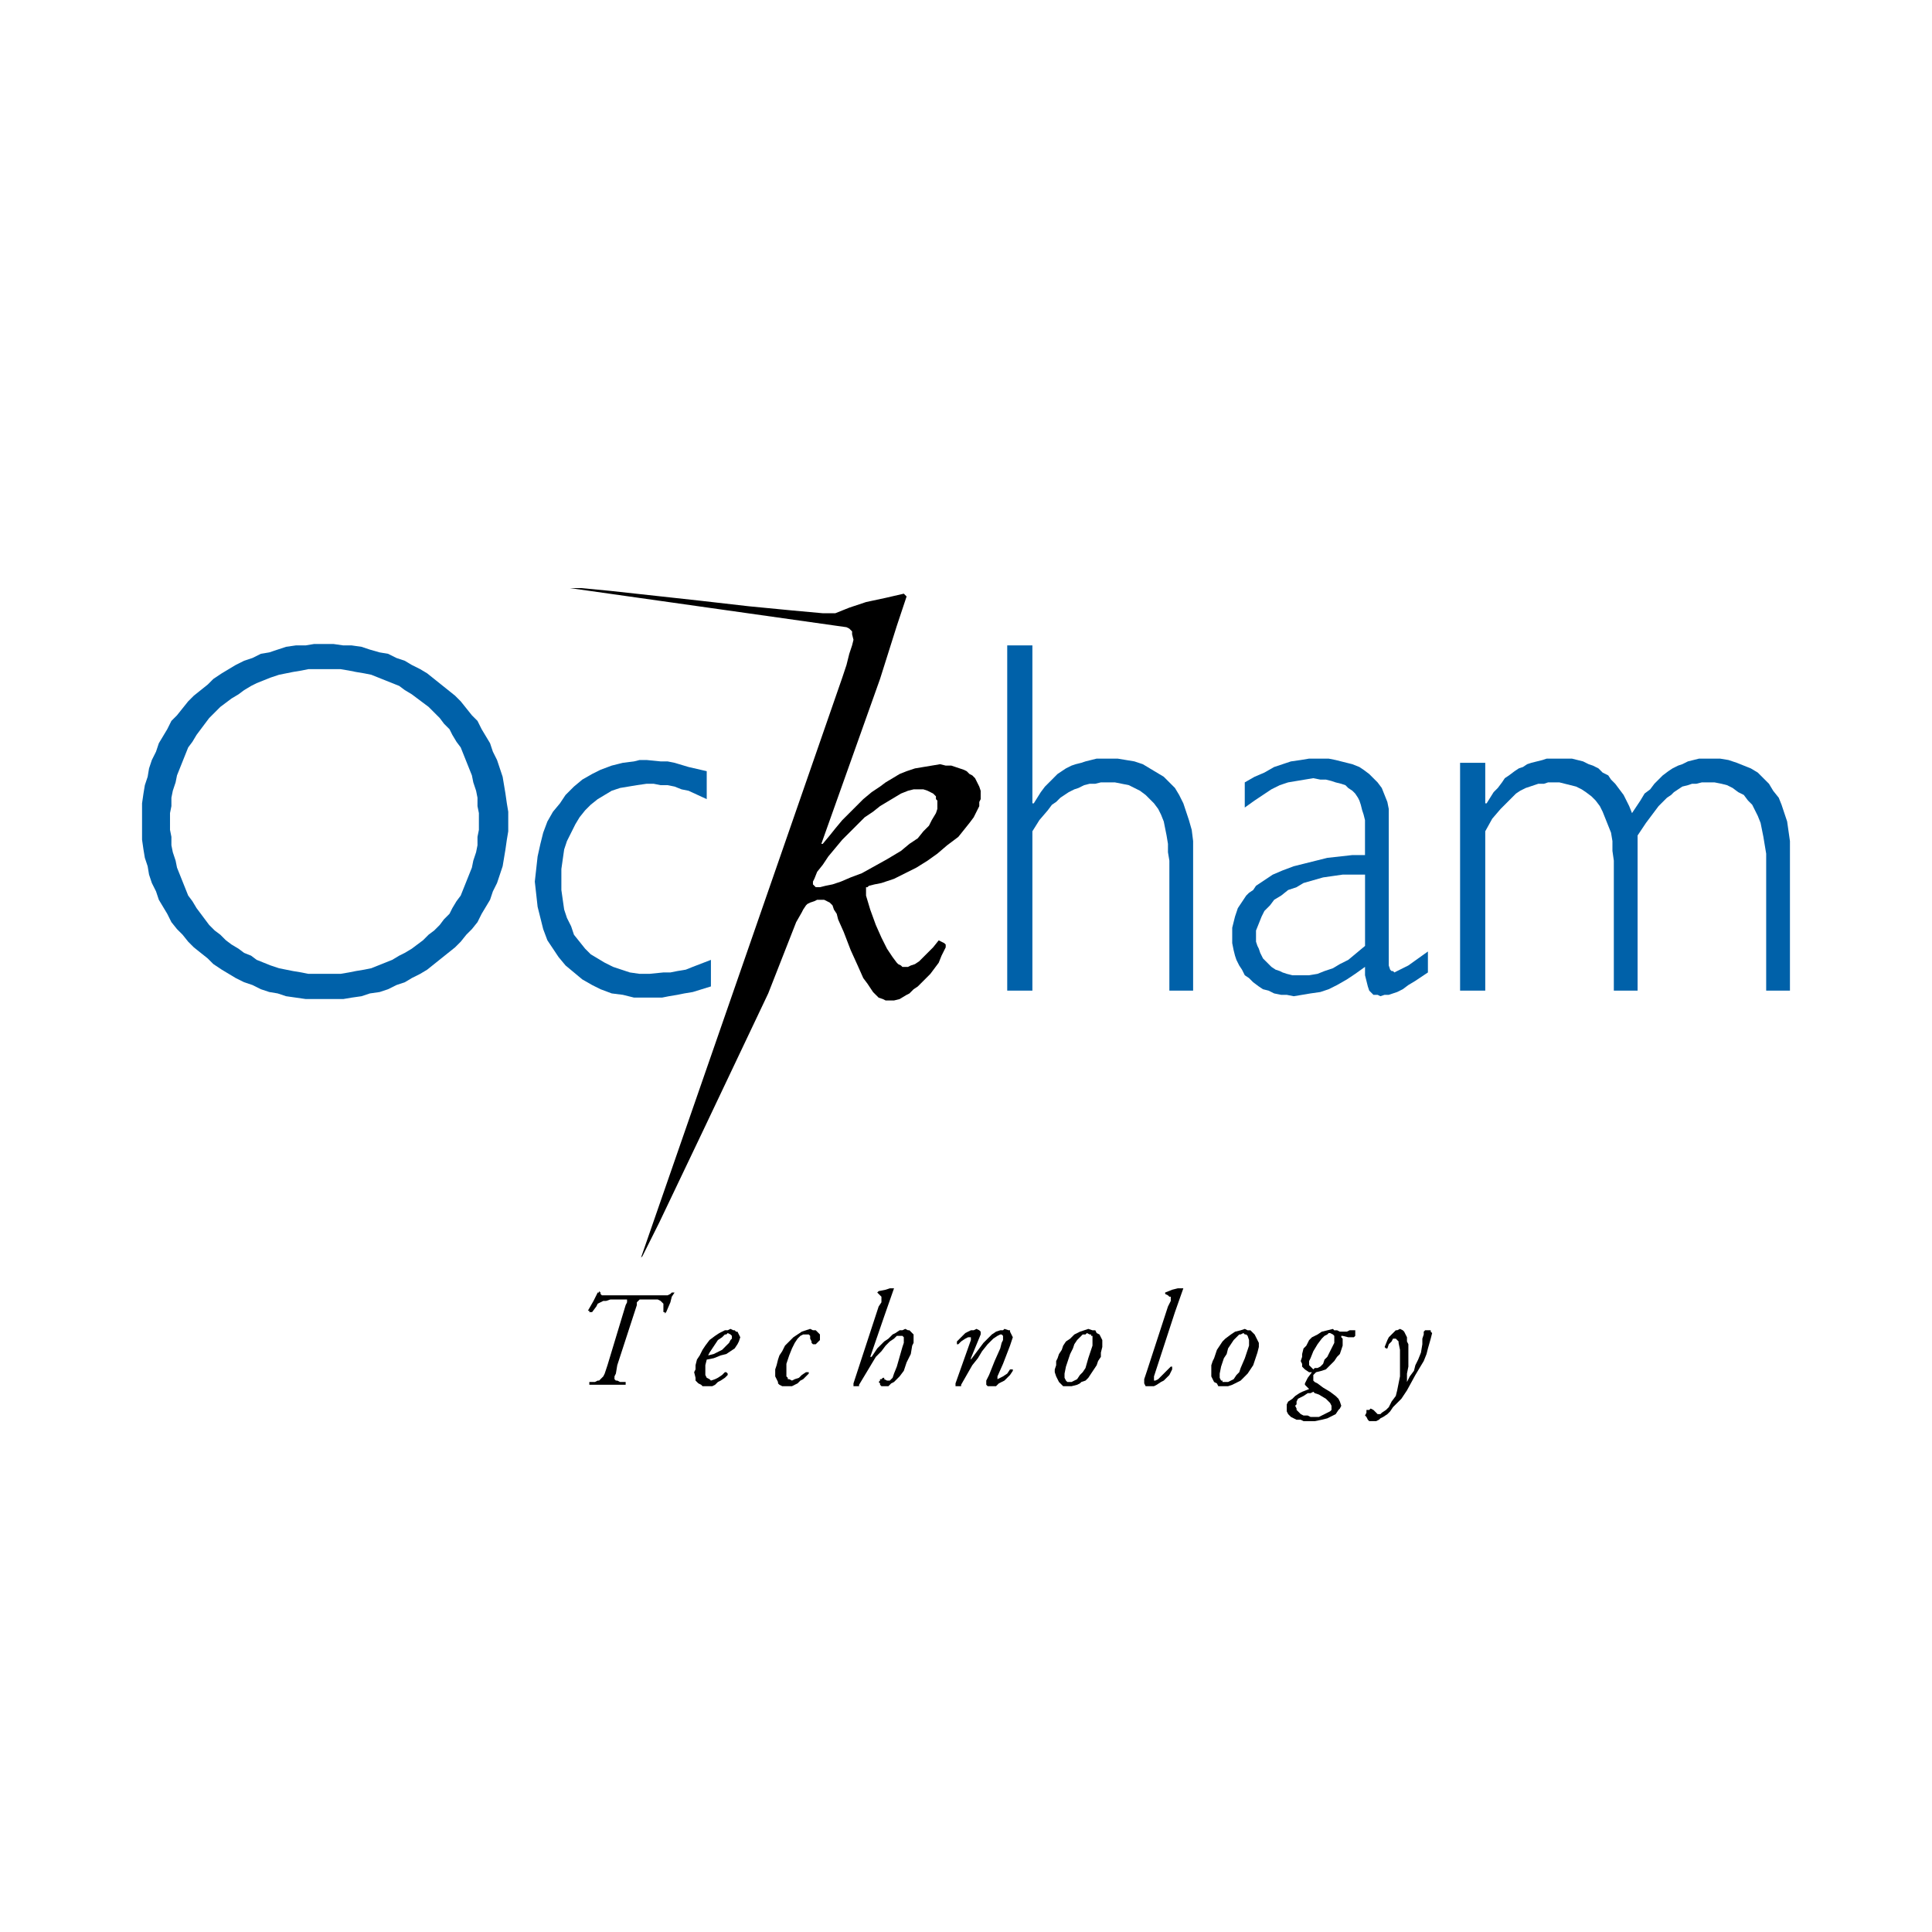 <?xml version="1.0" encoding="utf-8"?>
<!-- Generator: Adobe Illustrator 13.0.0, SVG Export Plug-In . SVG Version: 6.00 Build 14948)  -->
<!DOCTYPE svg PUBLIC "-//W3C//DTD SVG 1.0//EN" "http://www.w3.org/TR/2001/REC-SVG-20010904/DTD/svg10.dtd">
<svg version="1.0" id="Layer_1" xmlns="http://www.w3.org/2000/svg" xmlns:xlink="http://www.w3.org/1999/xlink" x="0px" y="0px"
	 width="192.756px" height="192.756px" viewBox="0 0 192.756 192.756" enable-background="new 0 0 192.756 192.756"
	 xml:space="preserve">
<g>
	<polygon fill-rule="evenodd" clip-rule="evenodd" fill="#FFFFFF" points="0,0 192.756,0 192.756,192.756 0,192.756 0,0 	"/>
	<polygon fill-rule="evenodd" clip-rule="evenodd" points="65.909,129.234 66.327,129.234 66.605,129.234 66.885,129.096 
		67.024,128.955 67.164,128.955 67.303,128.955 67.024,129.373 66.885,129.932 66.466,130.908 66.466,130.908 66.327,131.047 
		66.327,130.908 66.188,130.908 66.188,130.35 66.188,130.07 66.048,129.932 65.909,129.793 65.63,129.652 65.351,129.652 
		63.817,129.652 63.678,129.793 63.538,129.932 63.538,130.211 61.585,136.207 61.446,137.043 61.307,137.322 61.307,137.463 
		61.307,137.602 61.446,137.74 61.585,137.74 61.864,137.881 62.422,137.881 62.422,137.881 62.422,138.02 62.422,138.158 
		62.283,138.158 60.47,138.158 58.797,138.158 58.797,138.158 58.797,138.02 58.797,137.881 58.797,137.881 59.354,137.881 
		59.633,137.74 59.773,137.74 59.912,137.602 60.052,137.463 60.191,137.322 60.331,137.043 60.609,136.207 62.422,130.211 
		62.562,129.932 62.562,129.793 62.562,129.652 62.422,129.652 60.889,129.652 60.47,129.793 60.191,129.793 59.912,129.932 
		59.633,130.07 59.494,130.35 59.076,130.908 58.936,130.908 58.797,130.908 58.797,130.77 58.657,130.77 59.215,129.793 
		59.633,128.955 59.773,128.955 59.773,128.816 59.912,128.955 59.912,129.096 60.052,129.234 60.331,129.234 65.909,129.234 	"/>
	<path fill-rule="evenodd" clip-rule="evenodd" d="M73.857,133.418l-0.139,0.418l-0.14,0.279l-0.279,0.418l-0.418,0.279
		l-0.418,0.279l-0.558,0.139l-0.697,0.279l-0.697,0.139l-0.139,0.559v0.279v0.418v0.279l0.139,0.279l0.279,0.139l0.139,0.139
		l0.418-0.139l0.279-0.139l0.418-0.279l0.279-0.279h0.14l0,0l0.139,0.139v0.141l-0.279,0.279l-0.418,0.277l-0.279,0.141
		l-0.279,0.277l-0.279,0.141h-0.139h-0.558h-0.279l-0.139-0.141l-0.279-0.139l-0.14-0.139l-0.14-0.141v-0.277l-0.139-0.559
		l0.139-0.279v-0.418l0.14-0.559l0.279-0.418l0.279-0.557l0.279-0.42l0.418-0.557l0.558-0.418L71.765,133l0.558-0.279h0.279
		l0.279-0.139l0.279,0.139h0.139l0.139,0.139h0.14l0.14,0.279L73.857,133.418L73.857,133.418z M71.626,133.697l-0.279,0.418
		l-0.279,0.418l-0.278,0.418l-0.14,0.279l0.558-0.139l0.558-0.279l0.279-0.139l0.418-0.42l0.279-0.277l0.139-0.279l0.14-0.141
		v-0.139v-0.139l-0.14-0.141l0,0L72.602,133l-0.139,0.139h-0.14l-0.279,0.279L71.626,133.697L71.626,133.697z"/>
	<polygon fill-rule="evenodd" clip-rule="evenodd" points="81.806,133.418 81.806,133.557 81.806,133.697 81.666,133.836 
		81.527,133.977 81.387,134.115 81.248,134.115 81.108,134.115 80.969,133.977 80.969,133.977 80.969,133.836 80.83,133.557 
		80.83,133.279 80.83,133.279 80.69,133.139 80.551,133.139 80.411,133.139 80.132,133.139 79.854,133.279 79.575,133.557 
		79.295,133.977 79.017,134.533 78.738,135.23 78.459,136.068 78.459,136.346 78.459,136.766 78.459,137.184 78.459,137.322 
		78.598,137.463 78.598,137.602 78.738,137.602 79.017,137.74 79.295,137.602 79.714,137.463 79.993,137.184 80.411,136.904 
		80.551,136.904 80.551,136.904 80.69,136.904 80.69,137.043 80.132,137.602 79.854,137.74 79.575,138.02 79.295,138.158 
		79.017,138.299 78.738,138.299 78.319,138.299 78.18,138.299 78.041,138.299 77.762,138.158 77.622,138.02 77.622,137.881 
		77.483,137.602 77.343,137.322 77.343,136.904 77.343,136.625 77.483,136.207 77.622,135.648 77.762,135.23 78.041,134.812 
		78.319,134.254 78.738,133.836 79.156,133.418 79.575,133.139 79.993,132.859 80.411,132.721 80.83,132.582 81.108,132.721 
		81.248,132.721 81.387,132.721 81.527,132.859 81.666,133 81.806,133.139 81.806,133.279 81.806,133.418 	"/>
	<polygon fill-rule="evenodd" clip-rule="evenodd" points="87.663,130.35 87.941,129.932 87.941,129.514 87.941,129.373 
		87.802,129.234 87.523,128.955 87.523,128.955 87.663,128.816 88.36,128.676 88.778,128.537 89.196,128.537 89.196,128.537 
		88.22,131.326 86.826,135.371 86.826,135.371 86.965,135.371 87.523,134.533 88.22,133.836 88.639,133.557 89.057,133.139 
		89.336,133 89.754,132.721 90.033,132.721 90.312,132.582 90.591,132.721 90.73,132.721 90.87,132.859 91.009,133 91.009,133 
		91.148,133.139 91.148,133.557 91.148,133.977 91.009,134.254 90.87,135.092 90.451,135.928 90.173,136.766 89.754,137.322 
		89.196,137.881 88.917,138.02 88.639,138.299 88.36,138.299 88.22,138.299 87.941,138.299 87.802,138.158 87.802,138.02 
		87.663,137.881 87.802,137.74 87.802,137.602 87.941,137.602 88.081,137.463 88.22,137.463 88.22,137.602 88.499,137.74 
		88.639,137.74 88.778,137.74 88.917,137.602 89.057,137.463 89.196,137.043 89.476,136.346 89.754,135.371 90.033,134.395 
		90.173,133.977 90.173,133.557 90.173,133.418 90.033,133.279 90.033,133.279 89.894,133.279 89.754,133.279 89.476,133.279 
		89.196,133.557 88.778,133.836 88.36,134.254 87.941,134.812 87.384,135.371 86.965,136.068 86.547,136.766 85.71,138.158 
		85.71,138.299 85.571,138.299 85.432,138.299 85.292,138.299 85.152,138.299 85.152,138.158 85.152,138.02 85.152,138.02 
		87.663,130.35 	"/>
	<polygon fill-rule="evenodd" clip-rule="evenodd" points="96.866,135.51 96.866,135.648 97.703,134.533 98.121,133.977 
		98.539,133.557 98.958,133.139 99.376,132.859 99.795,132.721 100.073,132.721 100.213,132.582 100.631,132.721 100.771,132.721 
		100.771,132.859 100.91,133.139 101.05,133.418 100.91,133.836 100.771,134.254 100.073,136.068 99.516,137.322 99.516,137.463 
		99.516,137.463 99.516,137.602 99.795,137.463 100.073,137.322 100.491,137.043 100.771,136.625 100.91,136.625 101.05,136.625 
		101.05,136.766 100.771,137.184 100.491,137.463 100.213,137.74 99.934,137.881 99.655,138.02 99.376,138.299 98.958,138.299 
		98.679,138.299 98.679,138.299 98.539,138.299 98.4,138.158 98.4,138.02 98.4,137.74 98.679,137.184 99.236,135.789 
		99.795,134.533 99.934,133.977 100.073,133.697 100.073,133.418 100.073,133.279 99.934,133.139 99.934,133.139 99.795,133.139 
		99.516,133.279 99.098,133.557 98.539,134.115 97.981,134.812 97.563,135.51 97.005,136.207 95.89,138.158 95.89,138.299 
		95.75,138.299 95.611,138.299 95.332,138.299 95.332,138.299 95.332,138.158 95.332,138.02 95.332,138.02 96.866,133.697 
		96.866,133.557 96.866,133.418 96.866,133.418 96.587,133.418 96.308,133.557 95.89,133.836 95.611,134.115 95.472,134.115 
		95.472,134.115 95.472,133.836 95.89,133.418 96.169,133.139 96.308,133 96.587,132.859 96.866,132.721 97.145,132.721 
		97.424,132.582 97.703,132.721 97.842,132.859 97.842,133 97.842,133.139 96.866,135.51 	"/>
	<path fill-rule="evenodd" clip-rule="evenodd" d="M109.975,134.395l-0.14,0.557v0.42l-0.279,0.418l-0.14,0.418l-0.278,0.418
		l-0.279,0.418l-0.278,0.42l-0.279,0.277l-0.418,0.141l-0.14,0.139l-0.279,0.139l-0.558,0.141h-0.278h-0.279h-0.279l-0.278-0.279
		l-0.14-0.139l-0.14-0.279l-0.14-0.279l-0.14-0.418v-0.279l0.14-0.418v-0.418l0.14-0.279l0.14-0.418l0.278-0.418l0.14-0.42
		l0.279-0.418l0.418-0.279l0.419-0.418l0.558-0.279l0.418-0.139l0.419-0.139l0.418,0.139h0.279l0.139,0.279l0.279,0.139l0.14,0.279
		l0.14,0.279v0.279V134.395L109.975,134.395z M107.464,133.697l-0.278,0.418l-0.14,0.418l-0.279,0.559l-0.139,0.418l-0.279,0.836
		l-0.14,0.697v0.42l0.14,0.277l0,0l0.14,0.141h0.14h0.139h0.14l0.279-0.141l0.278-0.139l0.279-0.418l0.278-0.279l0.279-0.418
		l0.279-0.977l0.278-0.836l0.14-0.42v-0.277v-0.279v-0.418h-0.14v-0.141h-0.14L108.44,133l-0.14,0.139h-0.279l-0.278,0.279
		L107.464,133.697L107.464,133.697z"/>
	<polygon fill-rule="evenodd" clip-rule="evenodd" points="115.134,137.322 115.134,137.463 115.134,137.602 115.134,137.74 
		115.273,137.74 115.273,137.74 115.552,137.602 115.831,137.322 116.249,136.904 116.808,136.346 116.808,136.346 116.946,136.346 
		116.946,136.486 116.946,136.625 116.668,137.184 116.389,137.463 116.11,137.74 115.831,137.881 115.413,138.158 115.134,138.299 
		114.716,138.299 114.437,138.299 114.297,138.299 114.158,138.02 114.158,137.881 114.158,137.602 114.437,136.766 116.528,130.35 
		116.808,129.793 116.808,129.514 116.808,129.373 116.668,129.373 116.528,129.234 116.249,129.096 116.249,128.955 
		116.249,128.955 116.946,128.676 117.504,128.537 118.062,128.537 118.062,128.537 117.226,130.908 115.134,137.322 	"/>
	<path fill-rule="evenodd" clip-rule="evenodd" d="M125.593,134.395l-0.14,0.557l-0.14,0.42l-0.14,0.418l-0.14,0.418l-0.278,0.418
		l-0.279,0.418l-0.418,0.42l-0.279,0.277l-0.278,0.141l-0.279,0.139l-0.278,0.139l-0.419,0.141h-0.418h-0.279h-0.278l-0.14-0.279
		l-0.279-0.139l-0.14-0.279l-0.139-0.279v-0.418v-0.279v-0.418l0.139-0.418l0.14-0.279l0.14-0.418l0.14-0.418l0.279-0.42
		l0.278-0.418l0.278-0.279l0.559-0.418l0.418-0.279l0.558-0.139l0.419-0.139l0.278,0.139h0.279l0.278,0.279l0.14,0.139l0.14,0.279
		l0.14,0.279l0.14,0.279V134.395L125.593,134.395z M123.082,133.697l-0.278,0.418l-0.279,0.418l-0.14,0.559l-0.278,0.418
		l-0.279,0.836l-0.139,0.697v0.42l0.139,0.277h0.14v0.141h0.14h0.139h0.279l0.279-0.141l0.278-0.139l0.279-0.418l0.279-0.279
		l0.139-0.418l0.419-0.977l0.278-0.836l0.14-0.42v-0.277v-0.279l-0.14-0.418l0,0l-0.14-0.141h-0.139l-0.14-0.139l-0.279,0.139
		h-0.139l-0.279,0.279L123.082,133.697L123.082,133.697z"/>
	<path fill-rule="evenodd" clip-rule="evenodd" d="M133.401,132.721l0.279,0.139h0.278h0.419l0.278-0.139h0.279h0.14h0.14v0.139V133
		v0.279l-0.14,0.139l0,0h-0.14h-0.419l-0.558-0.139h-0.139v0.139l0.139,0.139v0.279v0.418l-0.139,0.42l-0.14,0.418l-0.279,0.279
		l-0.278,0.418l-0.279,0.279l-0.279,0.277l-0.278,0.279l-0.419,0.141l-0.558,0.139l-0.139,0.139l-0.14,0.141v0.139v0.141v0.139
		v0.139l0.14,0.141l0.278,0.139l0.558,0.418l0.697,0.418l0.558,0.42l0.279,0.279l0.14,0.277l0.14,0.42l-0.14,0.277l-0.14,0.141
		l-0.279,0.418l-0.278,0.139l-0.558,0.279l-0.559,0.139l-0.696,0.141h-0.698h-0.418l-0.279-0.141h-0.418l-0.279-0.139l-0.278-0.139
		l-0.279-0.279l-0.139-0.279v-0.279v-0.139v-0.279l0.139-0.279l0.419-0.277l0.278-0.279l0.419-0.279l0.278-0.141l0.697-0.277
		l-0.14-0.141l-0.139-0.139l-0.14-0.141v-0.139l0.14-0.279l0.139-0.277l0.419-0.559h-0.279l-0.418-0.279l-0.14-0.139l-0.14-0.141
		v-0.277l-0.14-0.279l0.14-0.418v-0.279l0.14-0.559l0.279-0.279l0.139-0.277l0.14-0.279l0.279-0.279l0.558-0.279l0.418-0.279
		l0.559-0.139l0.558-0.139l0.14,0.139H133.401L133.401,132.721z M132.844,140.391v-0.139l-0.14-0.279l-0.14-0.141l-0.278-0.277
		l-0.697-0.42l-0.418-0.139l-0.14-0.141l-0.279,0.141h-0.279l-0.418,0.279l-0.279,0.139l-0.278,0.141l-0.14,0.277v0.279l-0.14,0.141
		l0.14,0.277v0.141l0.279,0.277l0.139,0.141l0.279,0.139h0.418l0.279,0.141h0.279h0.558l0.558-0.279l0.279-0.141l0.278-0.139
		l0.14-0.139V140.391L132.844,140.391z M131.867,133.557l-0.418,0.559l-0.418,0.697l-0.279,0.697l-0.14,0.279v0.279v0.139
		l0.14,0.139l0.14,0.141l0.14,0.139l0.14-0.139h0.278l0.279-0.141l0.278-0.277l0.14-0.42l0.279-0.277l0.418-0.838l0.279-0.557v-0.42
		v-0.277l-0.14-0.141l0,0L132.704,133h-0.14l-0.139,0.139l-0.279,0.141L131.867,133.557L131.867,133.557z"/>
	<polygon fill-rule="evenodd" clip-rule="evenodd" points="140.514,134.951 140.514,136.346 140.374,137.043 140.374,137.881 
		140.374,137.881 140.653,137.322 141.071,136.766 141.211,136.207 141.489,135.648 141.769,134.951 141.908,134.115 
		141.908,133.557 142.047,133.139 142.047,132.859 142.187,132.721 142.187,132.721 142.326,132.721 142.466,132.721 
		142.744,132.721 142.744,132.859 142.884,133 142.744,133.557 142.466,134.533 142.326,135.092 142.047,135.789 141.629,136.486 
		141.211,137.184 140.374,138.717 139.816,139.555 138.979,140.391 138.7,140.809 138.422,141.088 138.003,141.367 137.725,141.506 
		137.585,141.645 137.306,141.785 136.888,141.785 136.608,141.785 136.469,141.645 136.33,141.367 136.19,141.227 136.33,140.947 
		136.33,140.67 136.608,140.67 136.748,140.529 137.027,140.67 137.167,140.809 137.306,140.947 137.306,140.947 137.445,141.088 
		137.725,141.088 137.864,140.947 138.282,140.67 138.562,140.391 138.84,139.832 139.258,139.275 139.397,138.717 139.537,138.02 
		139.677,137.322 139.677,136.486 139.677,135.51 139.677,134.674 139.537,133.977 139.537,133.836 139.397,133.697 
		139.258,133.557 139.258,133.557 139.119,133.557 138.979,133.557 138.84,133.836 138.562,134.115 138.422,134.533 
		138.282,134.533 138.282,134.533 138.143,134.395 138.422,133.697 138.562,133.418 138.84,133.139 138.979,133 139.258,132.721 
		139.397,132.721 139.677,132.582 139.955,132.721 140.095,132.859 140.234,133.139 140.374,133.418 140.374,133.836 
		140.514,134.115 140.514,134.951 	"/>
	<path fill-rule="evenodd" clip-rule="evenodd" fill="#0061A9" d="M32.302,99.672h-0.976h-0.837l-0.976-0.141l-0.976-0.139
		L27.7,99.113l-0.836-0.139l-0.837-0.279l-0.837-0.418l-0.836-0.279l-0.837-0.418l-0.697-0.419l-0.697-0.418l-0.837-0.558
		l-0.558-0.558L20.03,95.07l-0.697-0.558l-0.558-0.558l-0.558-0.697l-0.558-0.558l-0.558-0.697l-0.418-0.837l-0.418-0.697
		l-0.418-0.697l-0.279-0.836l-0.418-0.837l-0.279-0.837l-0.14-0.836l-0.279-0.836l-0.139-0.837l-0.14-0.976v-0.837v-1.952v-0.837
		l0.14-0.976l0.139-0.837l0.279-0.837l0.14-0.836l0.279-0.837l0.418-0.836l0.279-0.837l0.418-0.697l0.418-0.697l0.418-0.836
		l0.558-0.558l0.558-0.698l0.558-0.697l0.558-0.558l0.697-0.558l0.697-0.558l0.558-0.558l0.837-0.558l0.697-0.418l0.697-0.418
		l0.837-0.418l0.836-0.279l0.837-0.418l0.837-0.139l0.836-0.279l0.837-0.278l0.976-0.14h0.976l0.837-0.14h0.976h0.976l0.976,0.14
		h0.836l0.977,0.14l0.836,0.278l0.976,0.279l0.837,0.139l0.837,0.418l0.836,0.279l0.697,0.418l0.837,0.418l0.697,0.418l0.697,0.558
		l0.697,0.558l0.697,0.558l0.697,0.558l0.558,0.558l0.558,0.697l0.558,0.698l0.558,0.558l0.418,0.836l0.418,0.697l0.418,0.697
		l0.279,0.837l0.418,0.836l0.279,0.837l0.279,0.836l0.14,0.837l0.139,0.837l0.14,0.976l0.14,0.837v0.976v0.976l-0.14,0.837
		l-0.14,0.976l-0.139,0.837l-0.14,0.836l-0.279,0.836l-0.279,0.837l-0.418,0.837l-0.279,0.836l-0.418,0.697l-0.418,0.697
		l-0.418,0.837l-0.558,0.697l-0.558,0.558l-0.558,0.697l-0.558,0.558l-0.697,0.558l-0.697,0.558l-0.697,0.558l-0.697,0.558
		l-0.697,0.418l-0.837,0.419l-0.697,0.418l-0.836,0.279l-0.837,0.418l-0.837,0.279l-0.976,0.139l-0.836,0.279l-0.977,0.139
		l-0.836,0.141h-0.976H32.302L32.302,99.672z M32.441,66.762h-0.836h-0.837l-0.697,0.14l-0.836,0.139l-0.697,0.14l-0.697,0.139
		l-0.837,0.279l-0.697,0.279l-0.697,0.279l-0.558,0.279l-0.697,0.418l-0.558,0.418l-0.698,0.418l-0.557,0.418l-0.558,0.418
		l-0.558,0.558l-0.558,0.558L20.448,72.2l-0.418,0.558l-0.418,0.558l-0.418,0.697l-0.418,0.558l-0.279,0.697l-0.279,0.697
		l-0.279,0.697L17.66,77.36l-0.14,0.697l-0.279,0.836l-0.14,0.697v0.837l-0.139,0.697v0.836v0.837l0.139,0.697v0.837l0.14,0.697
		l0.279,0.837l0.14,0.697l0.279,0.697l0.279,0.698l0.279,0.697l0.279,0.697l0.418,0.558l0.418,0.697l0.418,0.558l0.418,0.558
		l0.418,0.558l0.558,0.558l0.558,0.418l0.558,0.558l0.557,0.418l0.698,0.418l0.558,0.418l0.697,0.279l0.558,0.418l0.697,0.279
		l0.697,0.279l0.837,0.279l0.697,0.14l0.697,0.139l0.836,0.139l0.697,0.14h0.837h1.673h0.697l0.836-0.14l0.697-0.139l0.837-0.139
		l0.697-0.14l0.697-0.279l0.698-0.279l0.697-0.279l0.697-0.418l0.558-0.279l0.697-0.418l0.558-0.418l0.558-0.418l0.558-0.558
		l0.558-0.418l0.558-0.558l0.418-0.558l0.558-0.558l0.279-0.558l0.418-0.697l0.418-0.558l0.279-0.697l0.279-0.697l0.279-0.698
		l0.279-0.697l0.14-0.697l0.279-0.837l0.139-0.697v-0.837l0.14-0.697v-0.837v-0.836l-0.14-0.697v-0.837l-0.139-0.697l-0.279-0.836
		l-0.14-0.697l-0.279-0.697l-0.279-0.697l-0.279-0.697l-0.279-0.697l-0.418-0.558l-0.418-0.697l-0.279-0.558L44.294,72.2
		l-0.418-0.558l-0.558-0.558l-0.558-0.558l-0.558-0.418l-0.558-0.418l-0.558-0.418l-0.697-0.418l-0.558-0.418l-0.697-0.279
		l-0.697-0.279l-0.698-0.279l-0.697-0.279l-0.697-0.139l-0.837-0.14l-0.697-0.139l-0.836-0.14h-0.697H32.441L32.441,66.762z"/>
	<polygon fill-rule="evenodd" clip-rule="evenodd" fill="#0061A9" points="70.51,79.73 68.697,78.894 68,78.754 67.303,78.476 
		66.605,78.336 65.909,78.336 65.211,78.196 64.514,78.196 63.538,78.336 62.701,78.476 61.864,78.615 61.028,78.894 60.331,79.312 
		59.633,79.73 58.936,80.288 58.378,80.846 57.821,81.543 57.402,82.24 56.984,83.077 56.565,83.914 56.287,84.75 56.147,85.727 
		56.008,86.703 56.008,87.818 56.008,88.794 56.147,89.771 56.287,90.747 56.565,91.583 56.984,92.42 57.263,93.257 57.821,93.954 
		58.378,94.651 58.936,95.209 59.633,95.627 60.331,96.046 61.167,96.464 62.004,96.743 62.841,97.021 63.817,97.161 64.793,97.161 
		66.188,97.021 66.885,97.021 67.582,96.882 68.419,96.743 69.116,96.464 70.929,95.767 70.929,98.416 69.116,98.975 68.279,99.113 
		67.582,99.254 66.745,99.393 66.048,99.531 65.351,99.531 64.514,99.531 63.259,99.531 62.144,99.254 61.028,99.113 59.912,98.695 
		59.076,98.277 58.1,97.719 57.263,97.021 56.426,96.325 55.729,95.488 55.171,94.651 54.613,93.815 54.195,92.699 53.916,91.583 
		53.637,90.468 53.498,89.213 53.358,87.958 53.498,86.703 53.637,85.448 53.916,84.193 54.195,83.077 54.613,81.961 55.171,80.985 
		55.868,80.148 56.426,79.312 56.844,78.894 57.263,78.476 58.1,77.778 59.076,77.22 59.912,76.802 61.028,76.384 61.585,76.244 
		62.144,76.105 63.259,75.965 63.817,75.826 64.514,75.826 65.909,75.965 66.605,75.965 67.303,76.105 68.697,76.523 70.51,76.941 
		70.51,79.73 	"/>
	<path fill-rule="evenodd" clip-rule="evenodd" d="M84.037,67.598l0.418-1.255l0.279-1.116l0.279-0.836l0.139-0.558l-0.139-0.558
		v-0.14v-0.139l-0.14-0.14l-0.139-0.139l-0.279-0.14l-27.611-3.904h0.279h0.837l2.929,0.279l8.924,0.976l4.881,0.558l4.323,0.418
		l3.068,0.279h0.837h0.418l0.697-0.279l0.698-0.279l1.673-0.558l1.953-0.418l1.813-0.418l0.278,0.279l-0.418,1.255l-0.558,1.673
		l-1.673,5.299l-5.857,16.455h0.139l0.697-0.837l0.558-0.697l0.697-0.836l0.698-0.697l0.697-0.697l0.697-0.697l0.837-0.697
		l0.837-0.558l0.558-0.418l0.697-0.418l0.697-0.418l0.697-0.279l0.837-0.279l0.837-0.14l0.836-0.139l0.837-0.14l0.558,0.14h0.558
		l0.418,0.139l0.418,0.14l0.418,0.14l0.279,0.139l0.279,0.279l0.279,0.14l0.279,0.279l0.139,0.279l0.279,0.558l0.139,0.418v0.558
		v0.279l-0.139,0.279v0.418l-0.279,0.558l-0.279,0.558l-0.418,0.558l-0.558,0.697l-0.558,0.697l-1.115,0.837l-0.977,0.836
		l-0.976,0.697l-1.116,0.697l-1.116,0.558l-1.116,0.558l-1.255,0.418l-0.697,0.14l-0.558,0.14l-0.14,0.139h-0.14v0.14v0.139v0.418
		v0.139l0.418,1.395l0.558,1.534l0.558,1.255l0.558,1.116l0.558,0.837l0.418,0.558l0.139,0.14l0.279,0.139l0.14,0.14h0.279h0.279
		l0.279-0.14l0.418-0.139l0.418-0.279l0.418-0.418l0.418-0.418l0.558-0.558l0.558-0.697l0.279,0.139l0.279,0.14l0.139,0.139v0.279
		l-0.418,0.837l-0.279,0.697l-0.418,0.558l-0.418,0.558l-0.418,0.419l-0.418,0.418l-0.418,0.418l-0.418,0.279l-0.418,0.418
		l-0.279,0.141l-0.697,0.418l-0.558,0.139h-0.418H88.36l-0.279-0.139l-0.418-0.141l-0.279-0.277l-0.279-0.279l-0.279-0.418
		l-0.279-0.42l-0.418-0.557l-0.558-1.255l-0.697-1.534l-0.697-1.812l-0.558-1.255l-0.139-0.558L83.2,90.747l-0.139-0.418
		l-0.279-0.279l-0.279-0.139l-0.279-0.14h-0.279h-0.418l-0.279,0.14l-0.418,0.139l-0.279,0.14l-0.14,0.14l-0.279,0.418l-0.14,0.279
		l-0.558,0.976l-2.789,7.111l-6.554,13.807l-4.323,9.062l-1.395,2.789l-0.279,0.559l-0.14,0.139l0,0L84.037,67.598L84.037,67.598z
		 M91.707,78.754h-0.558l-0.558,0.139l-0.697,0.279l-0.697,0.418l-0.697,0.418l-0.697,0.418l-0.698,0.558l-0.836,0.558l-0.697,0.697
		l-0.836,0.837l-0.698,0.697l-0.697,0.836l-0.697,0.837l-0.558,0.837l-0.558,0.697l-0.279,0.697l-0.14,0.279v0.279l0,0l0.14,0.14
		l0.139,0.139h0.14h0.279l0.558-0.139l0.697-0.14l0.836-0.279l0.976-0.418l1.116-0.418l1.255-0.697l1.255-0.697l1.395-0.836
		l0.837-0.697l0.836-0.558l0.558-0.697l0.558-0.558l0.279-0.558l0.418-0.697l0.139-0.418v-0.558V79.87L93.38,79.73v-0.279
		l-0.279-0.279l-0.279-0.14l-0.278-0.14l-0.418-0.139H91.707L91.707,78.754z"/>
	<polygon fill-rule="evenodd" clip-rule="evenodd" fill="#0061A9" points="103.002,80.148 103.142,80.148 103.839,79.033 
		104.257,78.476 104.676,78.057 105.094,77.639 105.512,77.22 105.93,76.941 106.349,76.663 106.906,76.384 107.324,76.244 
		107.883,76.105 108.301,75.965 108.858,75.826 109.416,75.687 109.975,75.687 110.532,75.687 111.508,75.687 112.345,75.826 
		113.182,75.965 114.019,76.244 114.716,76.663 115.413,77.081 116.11,77.499 116.668,78.057 117.226,78.615 117.644,79.312 
		118.062,80.148 118.341,80.985 118.62,81.822 118.899,82.798 119.038,83.914 119.038,84.89 119.038,98.834 116.668,98.834 
		116.668,85.866 116.528,85.029 116.528,84.193 116.389,83.356 116.249,82.659 116.11,81.961 115.831,81.264 115.552,80.707 
		115.134,80.148 114.716,79.73 114.297,79.312 113.739,78.894 113.182,78.615 112.624,78.336 111.927,78.196 111.229,78.057 
		110.393,78.057 109.835,78.057 109.277,78.196 108.719,78.196 108.161,78.336 107.604,78.615 107.186,78.754 106.628,79.033 
		106.209,79.312 105.791,79.591 105.372,80.009 104.954,80.288 104.536,80.846 103.699,81.822 103.002,82.938 103.002,98.834 
		100.491,98.834 100.491,64.391 103.002,64.391 103.002,80.148 	"/>
	<path fill-rule="evenodd" clip-rule="evenodd" fill="#0061A9" d="M142.466,97.021l-0.419,0.279l-0.836,0.559l-0.697,0.418
		l-0.559,0.418l-0.558,0.279l-0.418,0.139l-0.418,0.141h-0.419l-0.418,0.139l-0.279-0.139h-0.418l-0.14-0.141l-0.279-0.279
		l-0.14-0.418l-0.139-0.557l-0.14-0.559v-0.836l-0.976,0.697l-0.837,0.558l-0.977,0.559l-0.837,0.418l-0.836,0.279l-0.977,0.139
		l-0.837,0.141l-0.837,0.139l-0.696-0.139h-0.559l-0.697-0.141l-0.558-0.279l-0.558-0.139l-0.418-0.279l-0.559-0.418l-0.418-0.418
		l-0.418-0.279l-0.279-0.558l-0.278-0.418l-0.279-0.558l-0.14-0.418l-0.14-0.558l-0.139-0.697v-0.558v-0.558V92.56l0.139-0.558
		l0.14-0.558l0.14-0.418l0.14-0.418l0.278-0.418l0.279-0.418l0.278-0.418l0.279-0.278l0.418-0.279l0.279-0.418l0.837-0.558
		l0.836-0.558l0.977-0.418l1.115-0.418l1.116-0.279l1.115-0.279l1.116-0.279l1.255-0.14l1.255-0.14h1.255v-3.486l-0.14-0.558
		l-0.139-0.418l-0.14-0.558l-0.14-0.418l-0.14-0.279l-0.278-0.418l-0.279-0.279l-0.419-0.279l-0.278-0.279l-0.418-0.14l-0.559-0.139
		l-0.418-0.14l-0.558-0.14h-0.558l-0.697-0.139l-0.837,0.139l-0.837,0.14l-0.837,0.14l-0.836,0.279l-0.837,0.418l-0.837,0.558
		l-0.837,0.558l-0.976,0.697v-2.51l0.976-0.558l0.977-0.418l0.976-0.558l0.837-0.279l0.837-0.279l0.976-0.14l0.837-0.139h0.837
		h1.115l0.697,0.139l0.559,0.14l0.558,0.14l0.558,0.139l0.697,0.279l0.418,0.279l0.558,0.418l0.419,0.418l0.418,0.418l0.419,0.558
		l0.278,0.697l0.279,0.697l0.14,0.697v0.976v14.084v0.558l0.139,0.418l0.14,0.139l0,0h0.14l0.14,0.139l0.278-0.139l0.279-0.139
		l0.837-0.418l0.976-0.697l0.977-0.697V97.021L142.466,97.021z M136.19,87.26h-1.115h-1.116l-0.976,0.14l-0.977,0.14l-0.976,0.279
		l-0.977,0.279l-0.697,0.418l-0.837,0.279l-0.697,0.558l-0.697,0.418l-0.418,0.558l-0.558,0.558l-0.279,0.558l-0.278,0.697
		l-0.279,0.697v0.418v0.279v0.418l0.14,0.418l0.14,0.279l0.139,0.418l0.14,0.279l0.14,0.279l0.279,0.279l0.278,0.279l0.279,0.279
		l0.418,0.279l0.419,0.139l0.278,0.139l0.419,0.14l0.558,0.14h0.418h0.418h0.837l0.837-0.14l0.697-0.279l0.837-0.279l0.697-0.418
		l0.836-0.418l0.837-0.697l0.837-0.697V87.26L136.19,87.26z"/>
	<polygon fill-rule="evenodd" clip-rule="evenodd" fill="#0061A9" points="148.184,80.148 148.322,80.148 149.02,79.033 
		149.438,78.615 149.856,78.057 150.136,77.639 150.554,77.36 151.111,76.941 151.529,76.663 151.948,76.523 152.366,76.244 
		152.785,76.105 153.343,75.965 153.9,75.826 154.318,75.687 154.877,75.687 155.435,75.687 156.132,75.687 156.829,75.687 
		157.387,75.826 157.944,75.965 158.502,76.244 158.921,76.384 159.479,76.663 159.896,77.081 160.454,77.36 160.733,77.778 
		161.151,78.196 161.57,78.754 161.988,79.312 162.268,79.87 162.546,80.428 162.825,81.125 163.662,79.87 164.08,79.173 
		164.638,78.754 165.057,78.196 165.475,77.778 165.893,77.36 166.451,76.941 166.869,76.663 167.427,76.384 167.845,76.244 
		168.403,75.965 168.961,75.826 169.519,75.687 170.076,75.687 170.773,75.687 171.61,75.687 172.447,75.826 173.283,76.105 
		173.98,76.384 174.679,76.663 175.375,77.081 175.934,77.639 176.491,78.196 176.909,78.894 177.467,79.591 177.746,80.288 
		178.025,81.125 178.304,81.961 178.443,82.938 178.583,83.914 178.583,84.89 178.583,98.834 176.212,98.834 176.212,86.005 
		176.212,85.169 176.072,84.333 175.934,83.496 175.794,82.798 175.654,82.101 175.375,81.404 175.097,80.846 174.817,80.288 
		174.399,79.87 173.98,79.312 173.423,79.033 172.865,78.615 172.308,78.336 171.75,78.196 171.053,78.057 170.216,78.057 
		169.798,78.057 169.24,78.196 168.821,78.196 168.403,78.336 167.845,78.476 167.427,78.754 167.009,79.033 166.729,79.312 
		166.312,79.591 165.893,80.009 165.475,80.428 165.057,80.985 164.22,82.101 163.383,83.356 163.383,98.834 161.012,98.834 
		161.012,85.866 160.873,84.89 160.873,83.914 160.733,83.077 160.454,82.38 160.176,81.683 159.896,80.985 159.618,80.428 
		159.199,79.87 158.781,79.452 158.224,79.033 157.805,78.754 157.247,78.476 156.689,78.336 156.132,78.196 155.574,78.057 
		155.016,78.057 154.458,78.057 154.04,78.196 153.482,78.196 153.063,78.336 152.646,78.476 152.227,78.615 151.669,78.894 
		151.251,79.173 150.972,79.452 150.554,79.87 150.136,80.288 149.717,80.707 148.88,81.683 148.184,82.938 148.184,98.834 
		145.673,98.834 145.673,76.105 148.184,76.105 148.184,80.148 	"/>
</g>
</svg>
